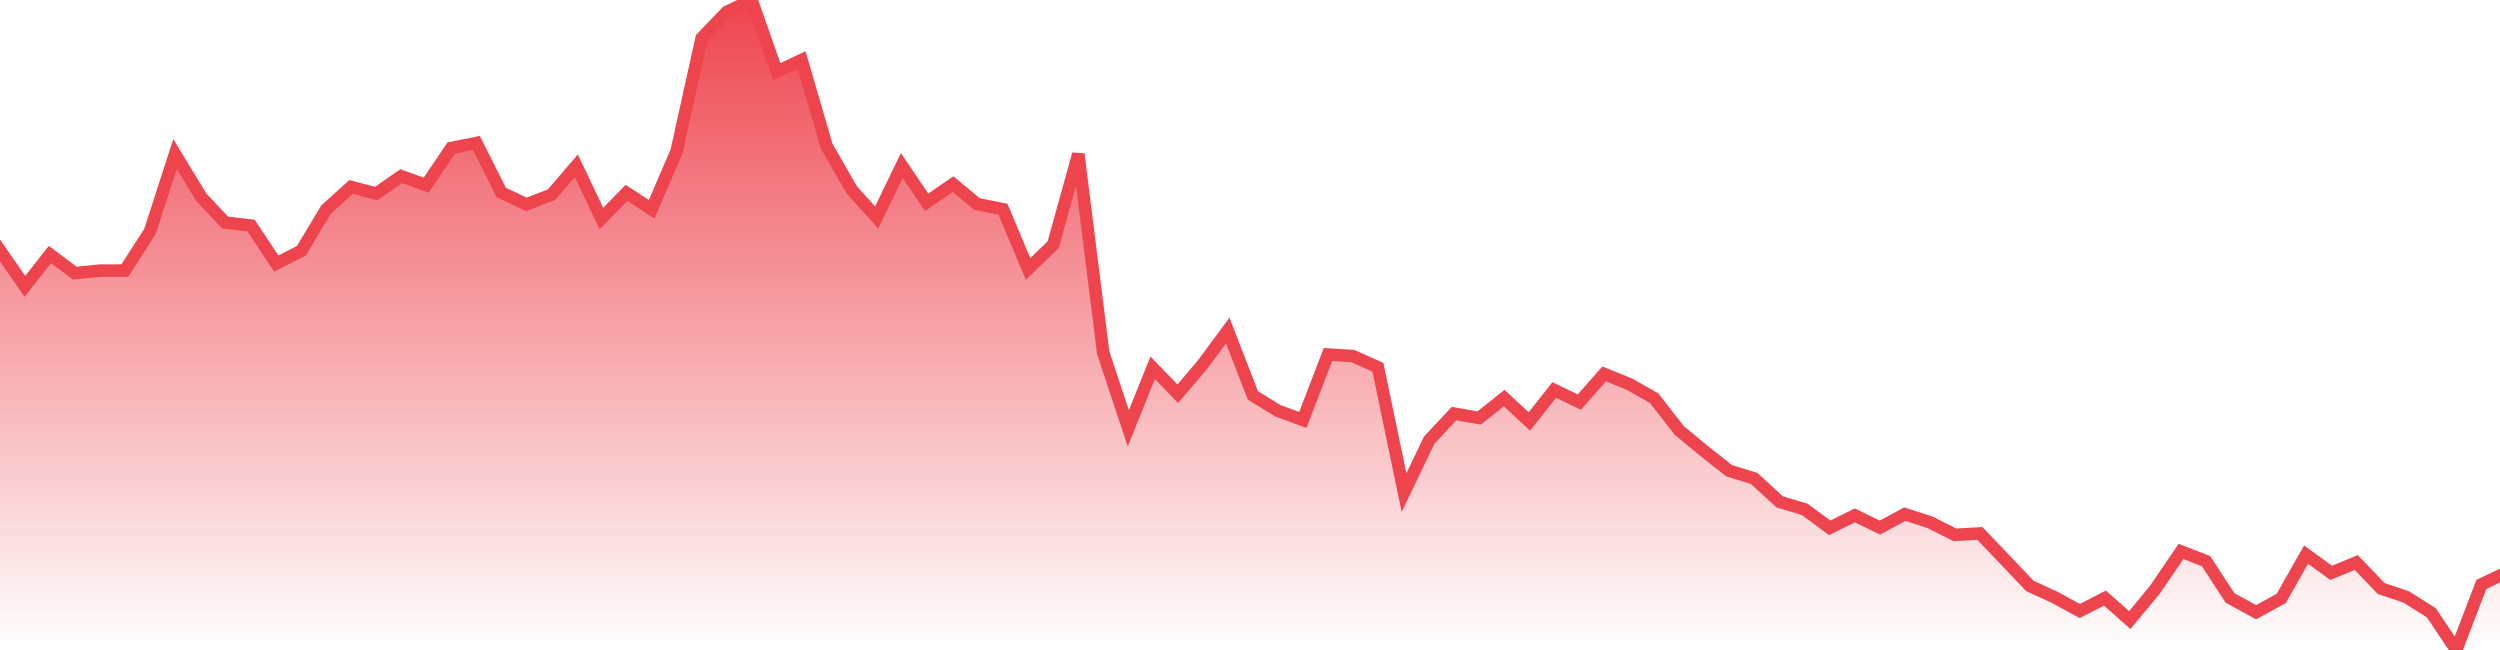 <svg xmlns="http://www.w3.org/2000/svg" width="200" height="52"><defs><linearGradient id="gradient" gradientTransform="rotate(90)"><stop offset="0" stop-color="#EE444E"></stop><stop offset="1" stop-color="#EE444E" stop-opacity="0"></stop></linearGradient></defs><path stroke="#EE444E" stroke-chartWidth="1" stroke-dasharray="0 237.914 12759.957" fill="url(#gradient)" d="M200,46.048L200,52L0,52L0,20.037L1.989,22.908L3.998,20.363L5.987,21.851L7.996,21.649L9.985,21.647L11.994,18.524L14.003,12.319L16.091,15.759L18.001,17.802L20.09,18.048L22.098,21.086L24.107,20.06L26.096,16.752L28.086,14.956L30.094,15.487L32.103,14.094L34.092,14.812L36.101,11.84L38.11,11.439L40.099,15.391L42.108,16.348L44.117,15.58L46.106,13.267L48.115,17.483L50.124,15.428L52.133,16.741L54.122,12.122L56.131,3.049L58.14,0.953L60.129,0L62.138,5.733L64.127,4.8L66.136,11.7L68.145,15.196L70.134,17.4L72.143,13.246L74.132,16.185L76.241,14.728L78.15,16.318L80.239,16.74L82.248,21.518L84.257,19.569L86.266,12.328L88.255,28.208L90.264,34.264L92.213,29.424L94.222,31.499L96.211,29.157L98.22,26.443L100.229,31.632L102.218,32.859L104.227,33.597L106.236,28.359L108.225,28.486L110.234,29.383L112.322,39.411L114.331,35.22L116.32,33.089L118.329,33.441L120.338,31.846L122.347,33.719L124.336,31.199L126.345,32.169L128.334,29.912L130.343,30.73L132.332,31.855L134.341,34.437L136.33,36.084L138.319,37.651L140.328,38.275L142.377,40.149L144.386,40.754L146.375,42.228L148.384,41.23L150.393,42.207L152.382,41.133L154.391,41.781L156.4,42.787L158.389,42.676L160.378,44.755L162.387,46.873L164.396,47.798L166.385,48.882L168.394,47.847L170.383,49.608L172.392,47.177L174.48,44.114L176.489,44.894L178.399,47.832L180.487,48.979L182.496,47.875L184.485,44.37L186.494,45.83L188.503,44.999L190.492,47.079L192.501,47.759L194.51,49.024L196.499,52L198.508,46.755Z"></path></svg>